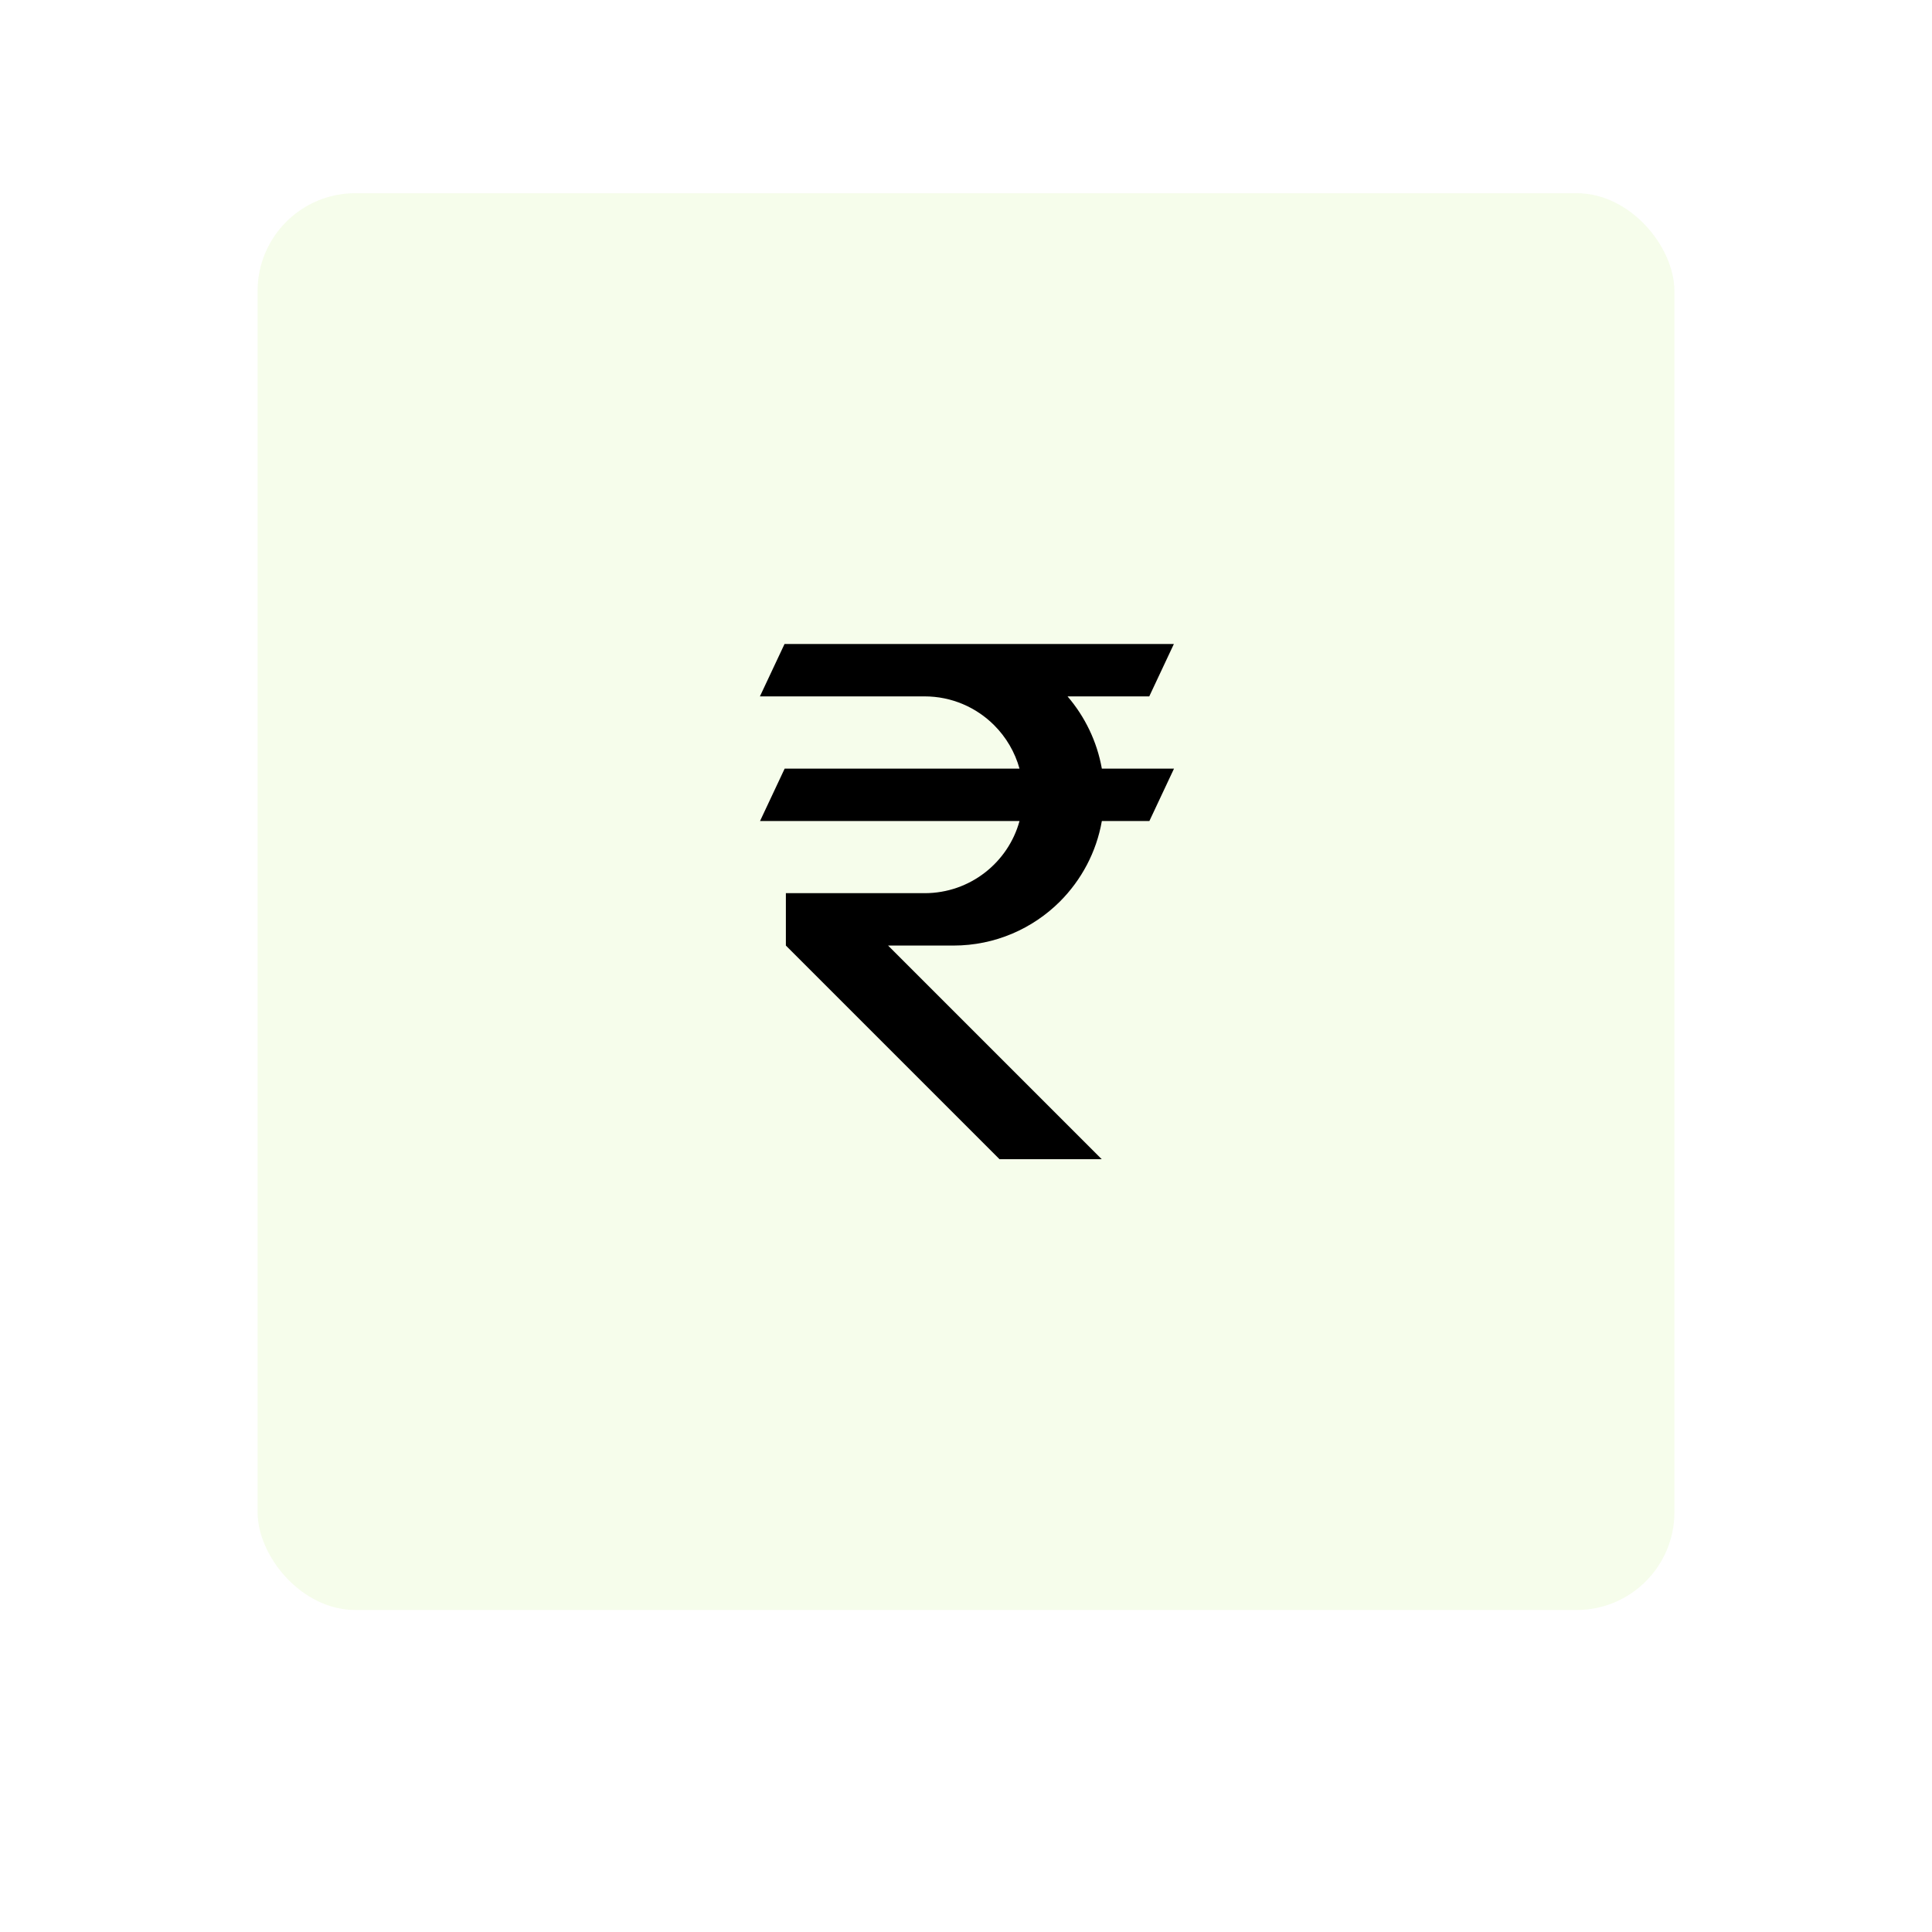 <svg xmlns="http://www.w3.org/2000/svg" width="150" height="150" viewBox="0 0 150 150" fill="none"><g opacity="0.4" filter="url(#filter0_d_30_65)"><rect x="20" y="15" width="110" height="110" rx="7.59" fill="#E8FACC"></rect></g><path d="M85.547 59.678H91.149L89.238 63.744H85.547C85.124 66.164 83.957 68.32 82.3 69.986C80.181 72.104 77.254 73.413 74.025 73.413H68.951L85.538 90H77.602L61.015 73.413V69.346H71.794C75.305 69.346 78.27 66.973 79.155 63.744H59.009L60.92 59.678H79.155C78.798 58.388 78.11 57.23 77.188 56.307C75.804 54.923 73.893 54.067 71.784 54.067H59L60.911 50H91.139L89.228 54.067H82.883C84.23 55.639 85.171 57.559 85.547 59.678Z" fill="black"></path><defs><filter id="filter0_d_30_65" x="0" y="0" width="150" height="150" filterUnits="userSpaceOnUse" color-interpolation-filters="sRGB"><feGaussianBlur stdDeviation="10"></feGaussianBlur></filter></defs></svg>